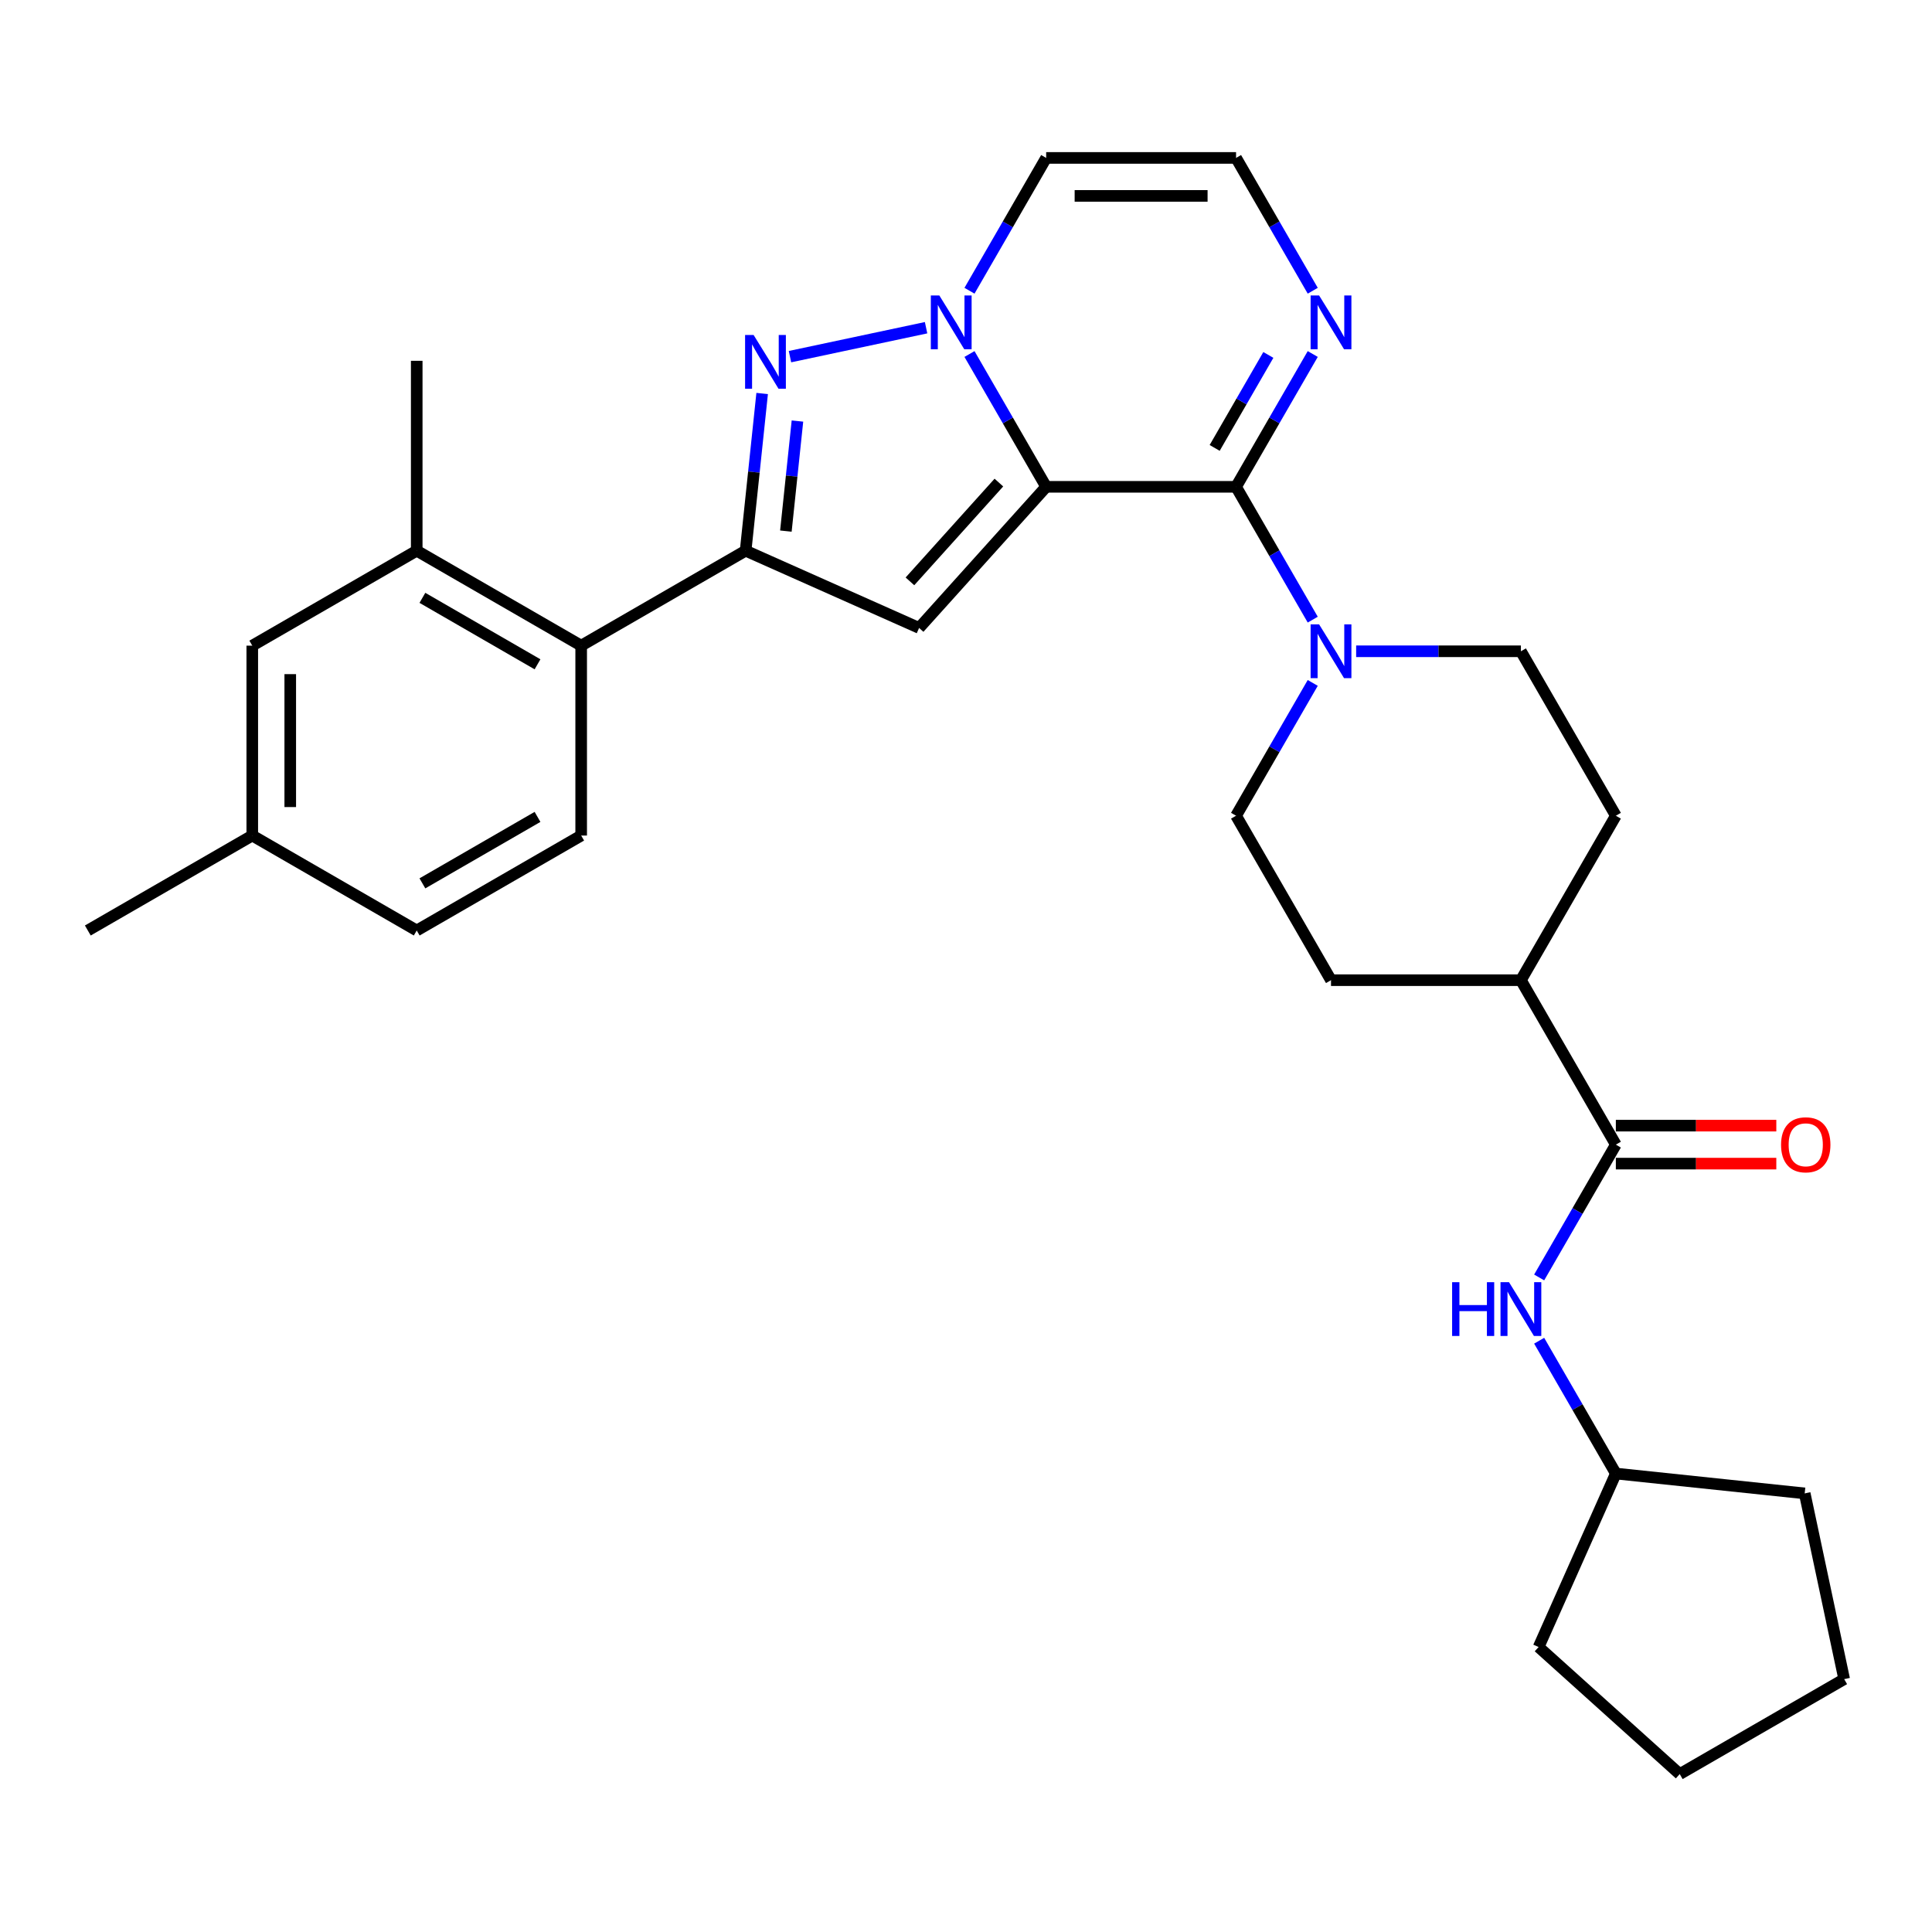 <?xml version='1.0' encoding='iso-8859-1'?>
<svg version='1.1' baseProfile='full'
              xmlns='http://www.w3.org/2000/svg'
                      xmlns:rdkit='http://www.rdkit.org/xml'
                      xmlns:xlink='http://www.w3.org/1999/xlink'
                  xml:space='preserve'
width='1000px' height='1000px' viewBox='0 0 1000 1000'>
<!-- END OF HEADER -->
<rect style='opacity:1.0;fill:#FFFFFF;stroke:none' width='1000' height='1000' x='0' y='0'> </rect>
<path class='bond-0' d='M 541.495,251.98 L 521.65,217.607' style='fill:none;fill-rule:evenodd;stroke:#000000;stroke-width:6px;stroke-linecap:butt;stroke-linejoin:miter;stroke-opacity:1' />
<path class='bond-0' d='M 521.65,217.607 L 501.804,183.234' style='fill:none;fill-rule:evenodd;stroke:#0000FF;stroke-width:6px;stroke-linecap:butt;stroke-linejoin:miter;stroke-opacity:1' />
<path class='bond-1' d='M 541.495,251.98 L 639.783,251.98' style='fill:none;fill-rule:evenodd;stroke:#000000;stroke-width:6px;stroke-linecap:butt;stroke-linejoin:miter;stroke-opacity:1' />
<path class='bond-2' d='M 541.495,251.98 L 475.727,325.023' style='fill:none;fill-rule:evenodd;stroke:#000000;stroke-width:6px;stroke-linecap:butt;stroke-linejoin:miter;stroke-opacity:1' />
<path class='bond-2' d='M 517.021,249.783 L 470.983,300.913' style='fill:none;fill-rule:evenodd;stroke:#000000;stroke-width:6px;stroke-linecap:butt;stroke-linejoin:miter;stroke-opacity:1' />
<path class='bond-3' d='M 479.337,169.626 L 408.891,184.6' style='fill:none;fill-rule:evenodd;stroke:#0000FF;stroke-width:6px;stroke-linecap:butt;stroke-linejoin:miter;stroke-opacity:1' />
<path class='bond-9' d='M 501.804,150.485 L 521.65,116.112' style='fill:none;fill-rule:evenodd;stroke:#0000FF;stroke-width:6px;stroke-linecap:butt;stroke-linejoin:miter;stroke-opacity:1' />
<path class='bond-9' d='M 521.65,116.112 L 541.495,81.739' style='fill:none;fill-rule:evenodd;stroke:#000000;stroke-width:6px;stroke-linecap:butt;stroke-linejoin:miter;stroke-opacity:1' />
<path class='bond-5' d='M 639.783,251.98 L 659.628,286.353' style='fill:none;fill-rule:evenodd;stroke:#000000;stroke-width:6px;stroke-linecap:butt;stroke-linejoin:miter;stroke-opacity:1' />
<path class='bond-5' d='M 659.628,286.353 L 679.473,320.725' style='fill:none;fill-rule:evenodd;stroke:#0000FF;stroke-width:6px;stroke-linecap:butt;stroke-linejoin:miter;stroke-opacity:1' />
<path class='bond-6' d='M 639.783,251.98 L 659.628,217.607' style='fill:none;fill-rule:evenodd;stroke:#000000;stroke-width:6px;stroke-linecap:butt;stroke-linejoin:miter;stroke-opacity:1' />
<path class='bond-6' d='M 659.628,217.607 L 679.473,183.234' style='fill:none;fill-rule:evenodd;stroke:#0000FF;stroke-width:6px;stroke-linecap:butt;stroke-linejoin:miter;stroke-opacity:1' />
<path class='bond-6' d='M 628.713,231.839 L 642.604,207.778' style='fill:none;fill-rule:evenodd;stroke:#000000;stroke-width:6px;stroke-linecap:butt;stroke-linejoin:miter;stroke-opacity:1' />
<path class='bond-6' d='M 642.604,207.778 L 656.496,183.717' style='fill:none;fill-rule:evenodd;stroke:#0000FF;stroke-width:6px;stroke-linecap:butt;stroke-linejoin:miter;stroke-opacity:1' />
<path class='bond-4' d='M 475.727,325.023 L 385.936,285.045' style='fill:none;fill-rule:evenodd;stroke:#000000;stroke-width:6px;stroke-linecap:butt;stroke-linejoin:miter;stroke-opacity:1' />
<path class='bond-30' d='M 394.489,203.67 L 390.212,244.357' style='fill:none;fill-rule:evenodd;stroke:#0000FF;stroke-width:6px;stroke-linecap:butt;stroke-linejoin:miter;stroke-opacity:1' />
<path class='bond-30' d='M 390.212,244.357 L 385.936,285.045' style='fill:none;fill-rule:evenodd;stroke:#000000;stroke-width:6px;stroke-linecap:butt;stroke-linejoin:miter;stroke-opacity:1' />
<path class='bond-30' d='M 412.756,217.931 L 409.762,246.412' style='fill:none;fill-rule:evenodd;stroke:#0000FF;stroke-width:6px;stroke-linecap:butt;stroke-linejoin:miter;stroke-opacity:1' />
<path class='bond-30' d='M 409.762,246.412 L 406.769,274.894' style='fill:none;fill-rule:evenodd;stroke:#000000;stroke-width:6px;stroke-linecap:butt;stroke-linejoin:miter;stroke-opacity:1' />
<path class='bond-7' d='M 385.936,285.045 L 300.816,334.189' style='fill:none;fill-rule:evenodd;stroke:#000000;stroke-width:6px;stroke-linecap:butt;stroke-linejoin:miter;stroke-opacity:1' />
<path class='bond-15' d='M 679.473,353.475 L 659.628,387.848' style='fill:none;fill-rule:evenodd;stroke:#0000FF;stroke-width:6px;stroke-linecap:butt;stroke-linejoin:miter;stroke-opacity:1' />
<path class='bond-15' d='M 659.628,387.848 L 639.783,422.221' style='fill:none;fill-rule:evenodd;stroke:#000000;stroke-width:6px;stroke-linecap:butt;stroke-linejoin:miter;stroke-opacity:1' />
<path class='bond-16' d='M 701.941,337.1 L 744.578,337.1' style='fill:none;fill-rule:evenodd;stroke:#0000FF;stroke-width:6px;stroke-linecap:butt;stroke-linejoin:miter;stroke-opacity:1' />
<path class='bond-16' d='M 744.578,337.1 L 787.216,337.1' style='fill:none;fill-rule:evenodd;stroke:#000000;stroke-width:6px;stroke-linecap:butt;stroke-linejoin:miter;stroke-opacity:1' />
<path class='bond-12' d='M 679.473,150.485 L 659.628,116.112' style='fill:none;fill-rule:evenodd;stroke:#0000FF;stroke-width:6px;stroke-linecap:butt;stroke-linejoin:miter;stroke-opacity:1' />
<path class='bond-12' d='M 659.628,116.112 L 639.783,81.739' style='fill:none;fill-rule:evenodd;stroke:#000000;stroke-width:6px;stroke-linecap:butt;stroke-linejoin:miter;stroke-opacity:1' />
<path class='bond-10' d='M 300.816,334.189 L 215.695,285.045' style='fill:none;fill-rule:evenodd;stroke:#000000;stroke-width:6px;stroke-linecap:butt;stroke-linejoin:miter;stroke-opacity:1' />
<path class='bond-10' d='M 278.219,343.842 L 218.634,309.441' style='fill:none;fill-rule:evenodd;stroke:#000000;stroke-width:6px;stroke-linecap:butt;stroke-linejoin:miter;stroke-opacity:1' />
<path class='bond-13' d='M 300.816,334.189 L 300.816,432.478' style='fill:none;fill-rule:evenodd;stroke:#000000;stroke-width:6px;stroke-linecap:butt;stroke-linejoin:miter;stroke-opacity:1' />
<path class='bond-8' d='M 836.36,592.461 L 787.216,507.341' style='fill:none;fill-rule:evenodd;stroke:#000000;stroke-width:6px;stroke-linecap:butt;stroke-linejoin:miter;stroke-opacity:1' />
<path class='bond-11' d='M 836.36,592.461 L 816.515,626.834' style='fill:none;fill-rule:evenodd;stroke:#000000;stroke-width:6px;stroke-linecap:butt;stroke-linejoin:miter;stroke-opacity:1' />
<path class='bond-11' d='M 816.515,626.834 L 796.67,661.207' style='fill:none;fill-rule:evenodd;stroke:#0000FF;stroke-width:6px;stroke-linecap:butt;stroke-linejoin:miter;stroke-opacity:1' />
<path class='bond-17' d='M 836.36,602.29 L 877.887,602.29' style='fill:none;fill-rule:evenodd;stroke:#000000;stroke-width:6px;stroke-linecap:butt;stroke-linejoin:miter;stroke-opacity:1' />
<path class='bond-17' d='M 877.887,602.29 L 919.414,602.29' style='fill:none;fill-rule:evenodd;stroke:#FF0000;stroke-width:6px;stroke-linecap:butt;stroke-linejoin:miter;stroke-opacity:1' />
<path class='bond-17' d='M 836.36,582.632 L 877.887,582.632' style='fill:none;fill-rule:evenodd;stroke:#000000;stroke-width:6px;stroke-linecap:butt;stroke-linejoin:miter;stroke-opacity:1' />
<path class='bond-17' d='M 877.887,582.632 L 919.414,582.632' style='fill:none;fill-rule:evenodd;stroke:#FF0000;stroke-width:6px;stroke-linecap:butt;stroke-linejoin:miter;stroke-opacity:1' />
<path class='bond-31' d='M 541.495,81.739 L 639.783,81.739' style='fill:none;fill-rule:evenodd;stroke:#000000;stroke-width:6px;stroke-linecap:butt;stroke-linejoin:miter;stroke-opacity:1' />
<path class='bond-31' d='M 556.238,101.397 L 625.04,101.397' style='fill:none;fill-rule:evenodd;stroke:#000000;stroke-width:6px;stroke-linecap:butt;stroke-linejoin:miter;stroke-opacity:1' />
<path class='bond-18' d='M 215.695,285.045 L 130.575,334.189' style='fill:none;fill-rule:evenodd;stroke:#000000;stroke-width:6px;stroke-linecap:butt;stroke-linejoin:miter;stroke-opacity:1' />
<path class='bond-24' d='M 215.695,285.045 L 215.695,186.757' style='fill:none;fill-rule:evenodd;stroke:#000000;stroke-width:6px;stroke-linecap:butt;stroke-linejoin:miter;stroke-opacity:1' />
<path class='bond-23' d='M 796.67,693.956 L 816.515,728.329' style='fill:none;fill-rule:evenodd;stroke:#0000FF;stroke-width:6px;stroke-linecap:butt;stroke-linejoin:miter;stroke-opacity:1' />
<path class='bond-23' d='M 816.515,728.329 L 836.36,762.702' style='fill:none;fill-rule:evenodd;stroke:#000000;stroke-width:6px;stroke-linecap:butt;stroke-linejoin:miter;stroke-opacity:1' />
<path class='bond-21' d='M 300.816,432.478 L 215.695,481.622' style='fill:none;fill-rule:evenodd;stroke:#000000;stroke-width:6px;stroke-linecap:butt;stroke-linejoin:miter;stroke-opacity:1' />
<path class='bond-21' d='M 278.219,422.825 L 218.634,457.226' style='fill:none;fill-rule:evenodd;stroke:#000000;stroke-width:6px;stroke-linecap:butt;stroke-linejoin:miter;stroke-opacity:1' />
<path class='bond-14' d='M 787.216,507.341 L 836.36,422.221' style='fill:none;fill-rule:evenodd;stroke:#000000;stroke-width:6px;stroke-linecap:butt;stroke-linejoin:miter;stroke-opacity:1' />
<path class='bond-32' d='M 787.216,507.341 L 688.927,507.341' style='fill:none;fill-rule:evenodd;stroke:#000000;stroke-width:6px;stroke-linecap:butt;stroke-linejoin:miter;stroke-opacity:1' />
<path class='bond-20' d='M 639.783,422.221 L 688.927,507.341' style='fill:none;fill-rule:evenodd;stroke:#000000;stroke-width:6px;stroke-linecap:butt;stroke-linejoin:miter;stroke-opacity:1' />
<path class='bond-19' d='M 787.216,337.1 L 836.36,422.221' style='fill:none;fill-rule:evenodd;stroke:#000000;stroke-width:6px;stroke-linecap:butt;stroke-linejoin:miter;stroke-opacity:1' />
<path class='bond-33' d='M 130.575,334.189 L 130.575,432.478' style='fill:none;fill-rule:evenodd;stroke:#000000;stroke-width:6px;stroke-linecap:butt;stroke-linejoin:miter;stroke-opacity:1' />
<path class='bond-33' d='M 150.233,348.933 L 150.233,417.734' style='fill:none;fill-rule:evenodd;stroke:#000000;stroke-width:6px;stroke-linecap:butt;stroke-linejoin:miter;stroke-opacity:1' />
<path class='bond-22' d='M 215.695,481.622 L 130.575,432.478' style='fill:none;fill-rule:evenodd;stroke:#000000;stroke-width:6px;stroke-linecap:butt;stroke-linejoin:miter;stroke-opacity:1' />
<path class='bond-25' d='M 130.575,432.478 L 45.455,481.622' style='fill:none;fill-rule:evenodd;stroke:#000000;stroke-width:6px;stroke-linecap:butt;stroke-linejoin:miter;stroke-opacity:1' />
<path class='bond-26' d='M 836.36,762.702 L 934.11,772.976' style='fill:none;fill-rule:evenodd;stroke:#000000;stroke-width:6px;stroke-linecap:butt;stroke-linejoin:miter;stroke-opacity:1' />
<path class='bond-27' d='M 836.36,762.702 L 796.383,852.493' style='fill:none;fill-rule:evenodd;stroke:#000000;stroke-width:6px;stroke-linecap:butt;stroke-linejoin:miter;stroke-opacity:1' />
<path class='bond-29' d='M 934.11,772.976 L 954.545,869.116' style='fill:none;fill-rule:evenodd;stroke:#000000;stroke-width:6px;stroke-linecap:butt;stroke-linejoin:miter;stroke-opacity:1' />
<path class='bond-28' d='M 796.383,852.493 L 869.425,918.261' style='fill:none;fill-rule:evenodd;stroke:#000000;stroke-width:6px;stroke-linecap:butt;stroke-linejoin:miter;stroke-opacity:1' />
<path class='bond-34' d='M 869.425,918.261 L 954.545,869.116' style='fill:none;fill-rule:evenodd;stroke:#000000;stroke-width:6px;stroke-linecap:butt;stroke-linejoin:miter;stroke-opacity:1' />
<path  class='atom-1' d='M 486.198 152.942
L 495.319 167.685
Q 496.223 169.14, 497.678 171.774
Q 499.132 174.408, 499.211 174.565
L 499.211 152.942
L 502.907 152.942
L 502.907 180.777
L 499.093 180.777
L 489.303 164.658
Q 488.163 162.771, 486.945 160.608
Q 485.765 158.446, 485.411 157.778
L 485.411 180.777
L 481.794 180.777
L 481.794 152.942
L 486.198 152.942
' fill='#0000FF'/>
<path  class='atom-4' d='M 390.057 173.377
L 399.178 188.121
Q 400.082 189.575, 401.537 192.209
Q 402.992 194.844, 403.07 195.001
L 403.07 173.377
L 406.766 173.377
L 406.766 201.213
L 402.952 201.213
L 393.163 185.093
Q 392.023 183.206, 390.804 181.044
Q 389.624 178.881, 389.271 178.213
L 389.271 201.213
L 385.654 201.213
L 385.654 173.377
L 390.057 173.377
' fill='#0000FF'/>
<path  class='atom-6' d='M 682.775 323.183
L 691.896 337.926
Q 692.8 339.381, 694.255 342.015
Q 695.709 344.649, 695.788 344.806
L 695.788 323.183
L 699.484 323.183
L 699.484 351.018
L 695.67 351.018
L 685.88 334.899
Q 684.74 333.011, 683.522 330.849
Q 682.342 328.687, 681.988 328.018
L 681.988 351.018
L 678.371 351.018
L 678.371 323.183
L 682.775 323.183
' fill='#0000FF'/>
<path  class='atom-7' d='M 682.775 152.942
L 691.896 167.685
Q 692.8 169.14, 694.255 171.774
Q 695.709 174.408, 695.788 174.565
L 695.788 152.942
L 699.484 152.942
L 699.484 180.777
L 695.67 180.777
L 685.88 164.658
Q 684.74 162.771, 683.522 160.608
Q 682.342 158.446, 681.988 157.778
L 681.988 180.777
L 678.371 180.777
L 678.371 152.942
L 682.775 152.942
' fill='#0000FF'/>
<path  class='atom-12' d='M 751.616 663.664
L 755.39 663.664
L 755.39 675.498
L 769.622 675.498
L 769.622 663.664
L 773.396 663.664
L 773.396 691.499
L 769.622 691.499
L 769.622 678.643
L 755.39 678.643
L 755.39 691.499
L 751.616 691.499
L 751.616 663.664
' fill='#0000FF'/>
<path  class='atom-12' d='M 781.063 663.664
L 790.184 678.407
Q 791.088 679.862, 792.543 682.496
Q 793.998 685.13, 794.076 685.287
L 794.076 663.664
L 797.772 663.664
L 797.772 691.499
L 793.958 691.499
L 784.169 675.38
Q 783.029 673.493, 781.81 671.33
Q 780.631 669.168, 780.277 668.5
L 780.277 691.499
L 776.66 691.499
L 776.66 663.664
L 781.063 663.664
' fill='#0000FF'/>
<path  class='atom-18' d='M 921.871 592.54
Q 921.871 585.856, 925.174 582.121
Q 928.476 578.386, 934.649 578.386
Q 940.821 578.386, 944.124 582.121
Q 947.426 585.856, 947.426 592.54
Q 947.426 599.302, 944.084 603.155
Q 940.742 606.969, 934.649 606.969
Q 928.515 606.969, 925.174 603.155
Q 921.871 599.341, 921.871 592.54
M 934.649 603.823
Q 938.895 603.823, 941.175 600.993
Q 943.495 598.123, 943.495 592.54
Q 943.495 587.075, 941.175 584.323
Q 938.895 581.532, 934.649 581.532
Q 930.403 581.532, 928.083 584.284
Q 925.803 587.036, 925.803 592.54
Q 925.803 598.162, 928.083 600.993
Q 930.403 603.823, 934.649 603.823
' fill='#FF0000'/>
</svg>

